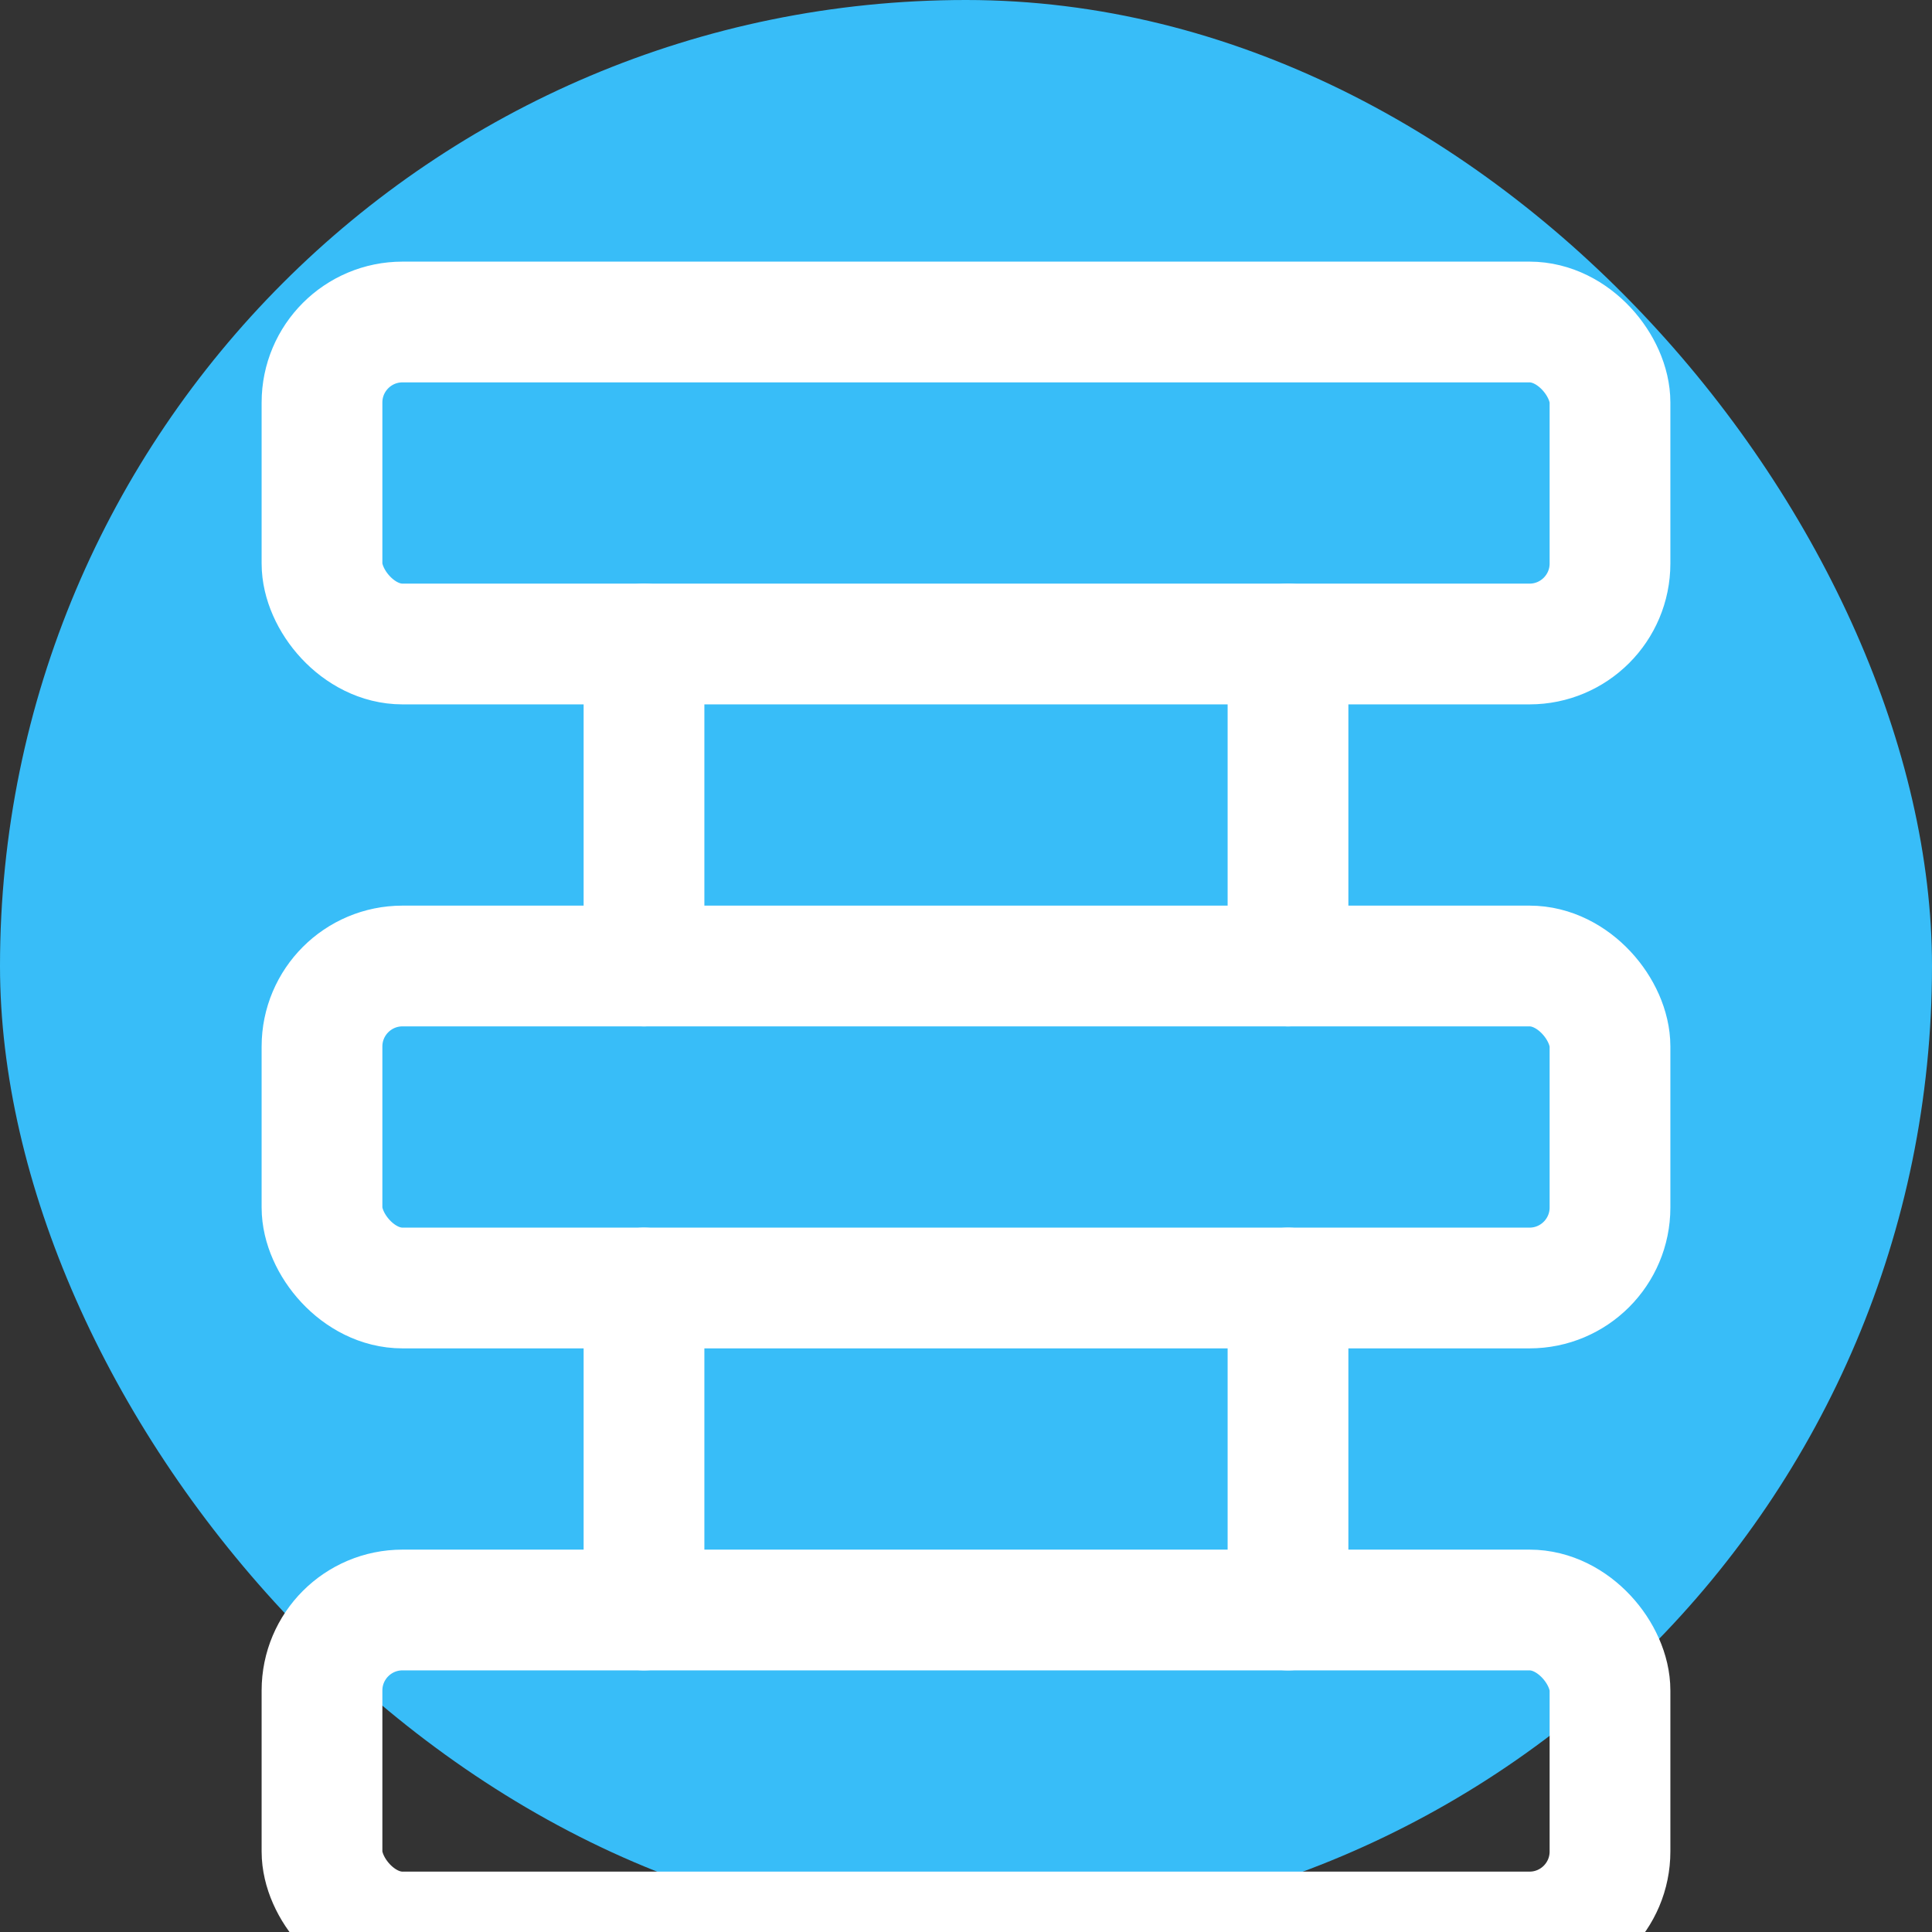 <?xml version="1.0" encoding="UTF-8"?>
<svg width="512" height="512" viewBox="0 0 24 24" fill="none" xmlns="http://www.w3.org/2000/svg">
  <rect x="0" y="0" width="24" height="24" fill="#333333" stroke="none"/>
  <rect width="24" height="24" fill="#38BDF8" rx="12" />
  <g transform="translate(4, 4)" stroke="white" stroke-width="1.5" stroke-linecap="round" stroke-linejoin="round">
    <rect width="16" height="4" rx="1" />
    <rect y="8" width="16" height="4" rx="1" />
    <rect y="16" width="16" height="4" rx="1" />
    <path d="M4 4v4" />
    <path d="M4 12v4" />
    <path d="M12 4v4" />
    <path d="M12 12v4" />
  </g>
</svg>
